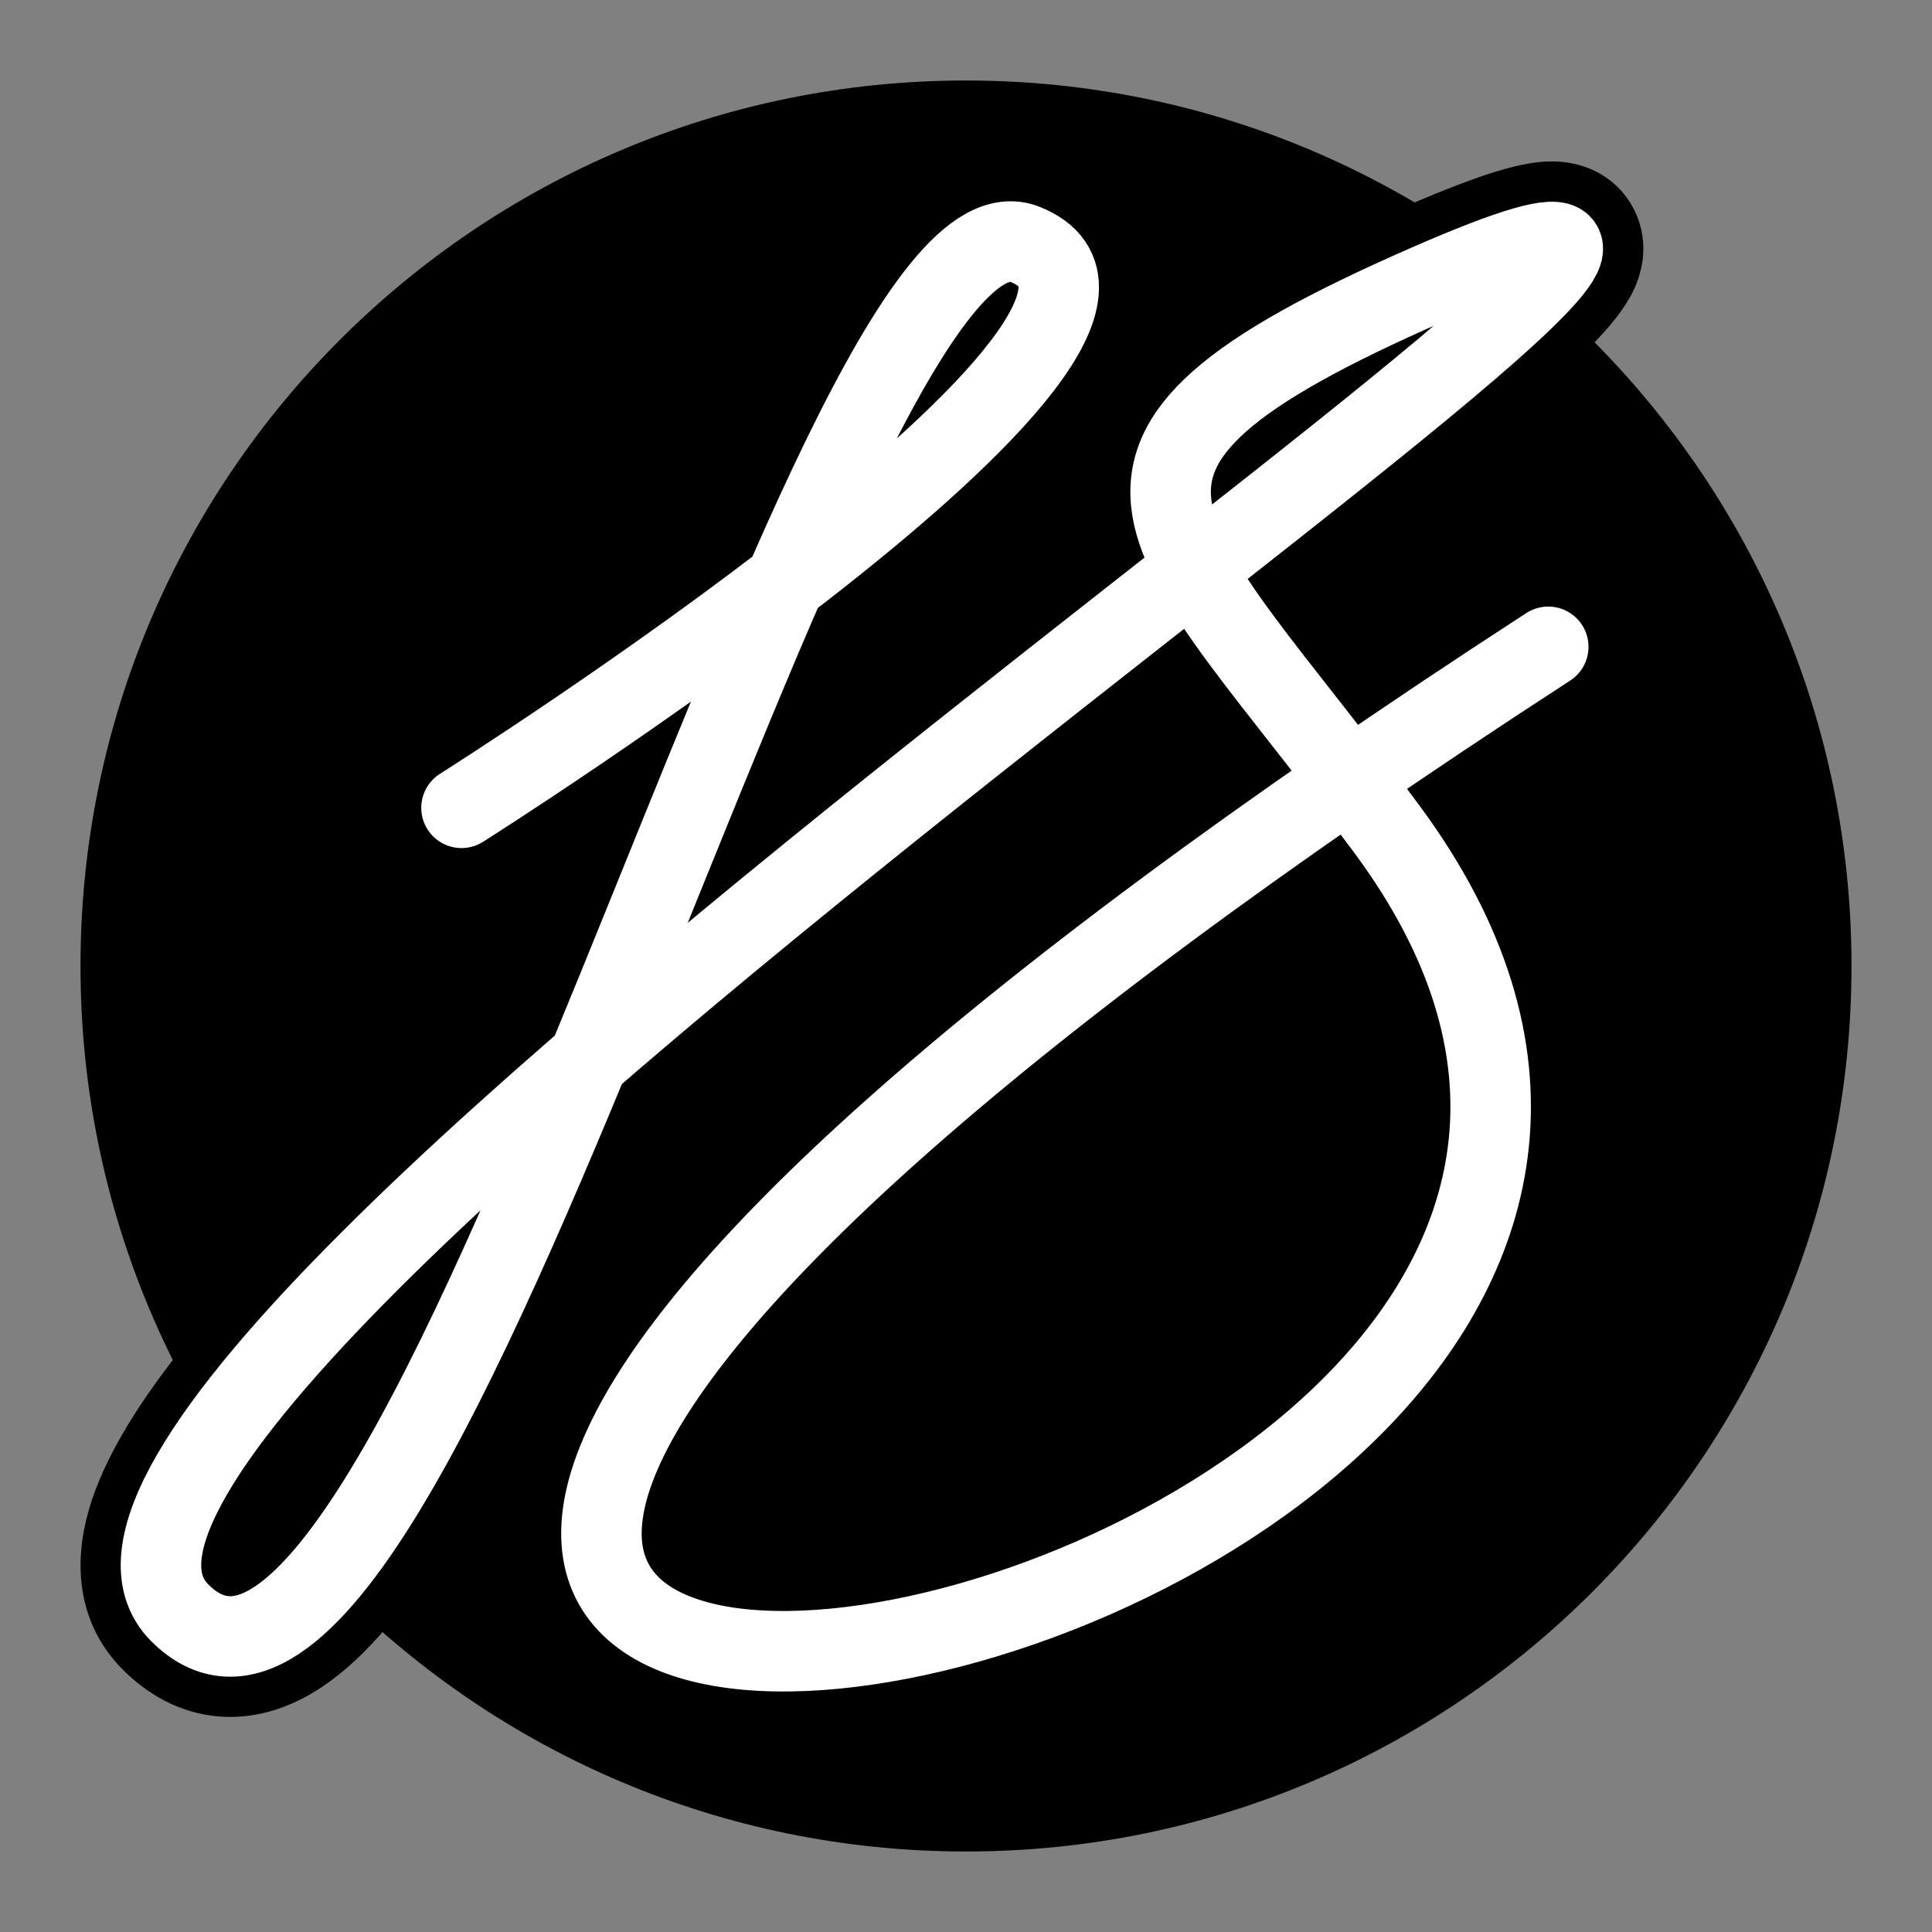 <svg width="24" height="24" viewBox="0 0 24 24" fill="none" xmlns="http://www.w3.org/2000/svg">
<rect x="0" y="0" width="24" height="24" fill="#808080" stroke="none"/>
<path d="M23 12C23 18.075 18.075 23 12 23C5.925 23 1 18.075 1 12C1 5.925 5.925 1 12 1C18.075 1 23 5.925 23 12Z" fill="black"/>
<path d="M5.466 9.612C5.466 9.612 5.466 9.612 5.466 9.612C5.233 9.759 5.163 10.068 5.311 10.302C5.458 10.535 5.767 10.605 6 10.457L5.733 10.035L6.001 10.457L6.001 10.457L6.001 10.457L6.002 10.456L6.007 10.453L6.025 10.442L6.096 10.397C6.157 10.358 6.246 10.3 6.359 10.227C6.586 10.079 6.908 9.868 7.291 9.61C7.662 9.359 8.093 9.063 8.55 8.739L8.52 8.808L8.556 8.78C8.288 9.432 8.015 10.106 7.74 10.784C7.459 11.48 7.175 12.18 6.893 12.864C5.178 14.354 3.653 15.805 2.676 17.029C2.183 17.648 1.8 18.245 1.618 18.785C1.435 19.331 1.427 19.935 1.88 20.388C2.117 20.625 2.401 20.786 2.728 20.821C3.051 20.856 3.353 20.76 3.617 20.606C4.124 20.309 4.596 19.733 5.036 19.05C5.915 17.686 6.832 15.623 7.727 13.465C9.927 11.565 12.462 9.575 14.64 7.866C14.656 7.854 14.671 7.842 14.686 7.83L14.687 7.83L14.71 7.811C15 8.24 15.371 8.713 15.782 9.237C15.868 9.347 15.956 9.459 16.045 9.573C13.175 11.573 11.107 13.264 9.68 14.675C8.195 16.144 7.358 17.355 7.079 18.334C6.936 18.834 6.93 19.305 7.093 19.721C7.258 20.141 7.572 20.445 7.954 20.647C8.692 21.037 9.741 21.086 10.828 20.928C13.022 20.61 15.759 19.391 17.446 17.512C18.297 16.564 18.901 15.426 19.002 14.133C19.105 12.835 18.695 11.445 17.636 10.011C17.583 9.94 17.531 9.869 17.479 9.8C18.116 9.366 18.791 8.917 19.506 8.454C19.737 8.304 19.803 7.994 19.653 7.763C19.503 7.531 19.193 7.465 18.961 7.615C18.225 8.093 17.529 8.556 16.872 9.003L16.871 9.002L16.869 9.003C16.748 8.847 16.631 8.698 16.519 8.556C16.099 8.02 15.754 7.58 15.499 7.192C17.292 5.782 18.776 4.598 19.434 3.92C19.599 3.75 19.768 3.556 19.851 3.37C19.887 3.289 19.971 3.068 19.855 2.833C19.725 2.571 19.469 2.519 19.359 2.509C19.235 2.497 19.108 2.516 19.002 2.538C18.888 2.562 18.759 2.599 18.619 2.645C18.338 2.739 17.977 2.882 17.533 3.077C16.743 3.422 16.103 3.74 15.6 4.047C15.101 4.352 14.71 4.663 14.445 5.003C14.171 5.355 14.032 5.738 14.043 6.156C14.049 6.419 14.115 6.676 14.217 6.927C14.152 6.978 14.086 7.03 14.02 7.082C12.313 8.421 10.373 9.943 8.544 11.463C8.588 11.355 8.632 11.246 8.676 11.138C9.183 9.885 9.679 8.658 10.16 7.552C11.244 6.717 12.315 5.803 12.967 5.011C13.292 4.615 13.575 4.178 13.639 3.749C13.674 3.517 13.647 3.266 13.506 3.036C13.367 2.811 13.154 2.664 12.919 2.57C12.489 2.398 12.087 2.564 11.792 2.79C11.499 3.014 11.222 3.357 10.96 3.754C10.448 4.529 9.904 5.647 9.347 6.915C8.414 7.625 7.461 8.288 6.731 8.781C6.354 9.035 6.037 9.244 5.815 9.388C5.703 9.46 5.616 9.516 5.557 9.555L5.489 9.598L5.472 9.608L5.468 9.611L5.467 9.612L5.467 9.612L5.466 9.612Z" fill="black" stroke="black" stroke-linecap="round"/>
<path d="M12.733 3.035C14.067 3.568 11.985 5.525 9.753 7.234C8.973 9.019 8.144 11.148 7.31 13.164C9.716 11.081 12.531 8.887 14.841 7.072C14.102 5.724 14.611 4.9 17.733 3.535C21.237 2.002 18.771 3.987 14.841 7.072C15.218 7.76 15.919 8.583 16.763 9.684C16.916 9.883 17.073 10.09 17.234 10.308C25.251 21.163 -7.899 26.663 16.763 9.684C15.919 8.583 15.218 7.76 14.841 7.072C12.531 8.887 9.716 11.081 7.31 13.164C5.487 17.57 3.64 21.442 2.233 20.035C1.184 18.985 3.814 16.192 7.31 13.164C8.144 11.148 8.973 9.019 9.753 7.234C10.902 4.604 11.943 2.718 12.733 3.035Z" fill="black"/>
<path d="M5.733 10.035C5.733 10.035 15.233 4.035 12.733 3.035C10.233 2.035 5.233 23.035 2.233 20.035C-0.767 17.035 26.291 -0.209 17.733 3.535C12.733 5.722 14.435 6.519 17.234 10.308C25.5 21.5 -10 27 19.233 8.035" stroke="white" stroke-linecap="round"/>
</svg>
